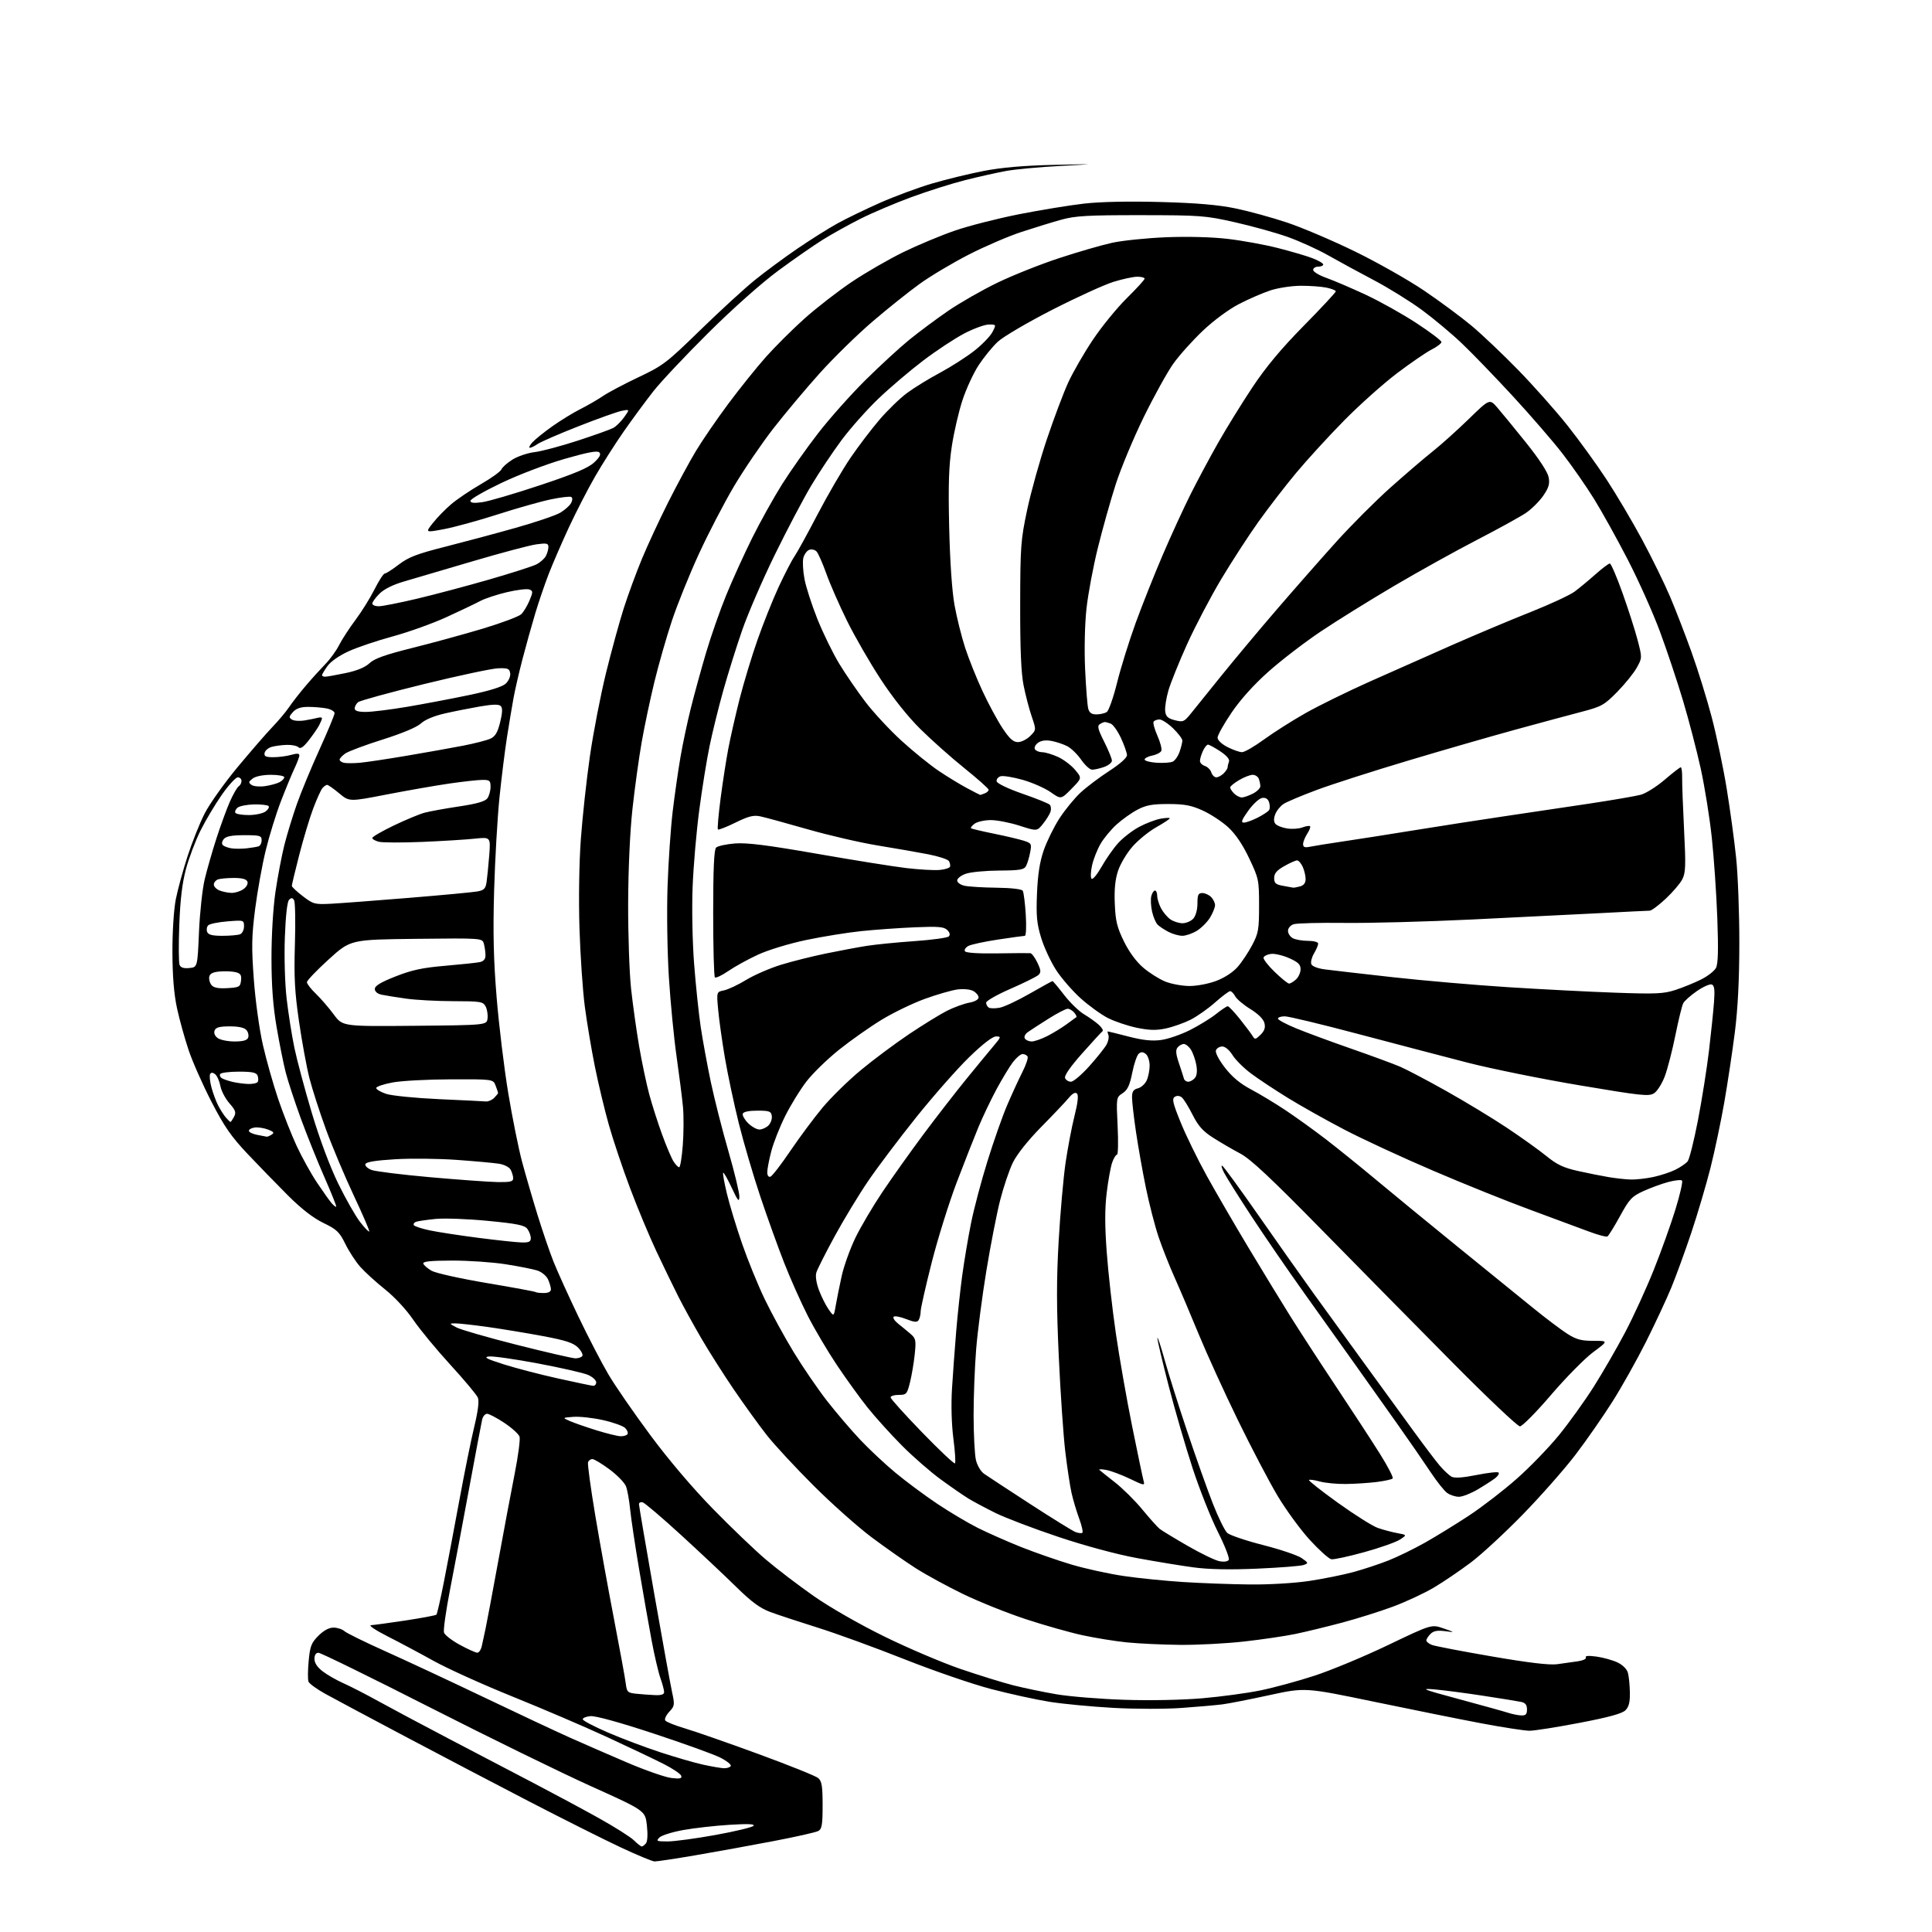 <?xml version="1.0" encoding="UTF-8" standalone="no"?>
<svg 
  version="1.1" 
  xmlns="http://www.w3.org/2000/svg" 
  xmlns:xlink="http://www.w3.org/1999/xlink" 
  xmlns:svg="http://www.w3.org/2000/svg"
  xmlns:rdf="http://www.w3.org/1999/02/22-rdf-syntax-ns#"
  xmlns:cc="http://creativecommons.org/ns#"
  xmlns:dc="http://purl.org/dc/elements/1.1/"
  viewBox="0 0 768 768"
  width="768"
  height="768"
>
<style>svg {background-color: white; }</style>"
<path stroke="none" fill="black" fill-rule="evenodd" d="M260.19,739.95C259.26,739.92 253.10,737.35 246.50,734.25C239.90,731.15 223.70,723.02 210.50,716.19C197.30,709.35 175.03,697.68 161.00,690.25C146.97,682.82 132.73,675.21 129.34,673.34C125.96,671.47 122.94,669.28 122.63,668.48C122.32,667.68 122.35,663.98 122.70,660.26C123.24,654.39 123.75,653.07 126.56,650.25C128.66,648.14 130.78,647.00 132.57,647.00C134.10,647.00 136.05,647.63 136.92,648.41C137.79,649.19 145.03,652.74 153.00,656.32C160.97,659.89 178.53,668.08 192.00,674.52C205.47,680.97 221.00,688.25 226.50,690.71C232.00,693.18 242.35,697.68 249.50,700.73C256.65,703.77 264.47,706.50 266.88,706.78C270.31,707.18 271.16,706.99 270.80,705.91C270.55,705.15 267.45,703.06 263.92,701.26C260.39,699.46 250.30,694.66 241.50,690.59C232.70,686.52 215.82,679.29 204.00,674.52C192.18,669.75 178.00,663.35 172.50,660.30C167.00,657.24 158.68,652.81 154.00,650.44C149.21,648.01 146.37,646.08 147.50,646.03C148.60,645.98 154.78,645.13 161.23,644.16C167.68,643.18 173.19,642.14 173.48,641.86C173.76,641.57 175.10,635.75 176.44,628.92C177.79,622.09 180.55,607.50 182.58,596.50C184.60,585.50 187.29,572.25 188.54,567.07C190.05,560.81 190.52,556.94 189.95,555.57C189.47,554.43 184.55,548.55 179.01,542.50C173.47,536.45 166.84,528.41 164.27,524.64C161.57,520.65 156.84,515.56 153.02,512.52C149.40,509.63 144.96,505.58 143.16,503.53C141.35,501.47 138.69,497.38 137.25,494.43C134.94,489.73 133.87,488.71 128.56,486.14C124.52,484.19 119.83,480.56 114.50,475.24C110.10,470.84 102.88,463.42 98.45,458.73C91.95,451.86 89.18,447.86 84.13,438.09C80.68,431.42 76.57,422.16 75.00,417.50C73.43,412.85 71.34,405.32 70.36,400.77C69.15,395.14 68.57,388.02 68.54,378.50C68.52,370.46 69.09,361.52 69.88,357.50C70.64,353.65 72.74,345.96 74.54,340.42C76.34,334.87 79.39,327.22 81.33,323.42C83.27,319.61 89.15,311.32 94.40,305.00C99.66,298.68 105.90,291.48 108.28,289.00C110.67,286.52 113.68,282.93 114.99,281.00C116.29,279.07 119.28,275.25 121.63,272.50C123.97,269.75 127.44,265.93 129.32,264.00C131.21,262.07 133.66,258.69 134.78,256.47C135.90,254.26 138.82,249.76 141.28,246.47C143.74,243.19 147.16,237.69 148.89,234.25C150.62,230.81 152.44,228.00 152.94,228.00C153.44,228.00 155.97,226.38 158.56,224.40C162.40,221.47 165.77,220.17 176.88,217.36C184.37,215.46 197.03,212.07 205.00,209.82C212.97,207.58 220.97,204.86 222.76,203.78C224.56,202.70 226.47,200.99 227.02,199.97C227.61,198.87 227.64,197.89 227.09,197.56C226.59,197.24 222.89,197.68 218.86,198.53C214.84,199.37 205.37,202.06 197.82,204.49C190.26,206.92 180.69,209.55 176.55,210.33C169.03,211.75 169.03,211.75 172.08,207.90C173.76,205.77 177.01,202.43 179.31,200.47C181.60,198.51 186.91,194.92 191.11,192.49C195.31,190.07 199.01,187.41 199.33,186.59C199.65,185.76 201.61,184.01 203.70,182.70C205.79,181.39 209.75,180.05 212.50,179.73C215.25,179.40 222.95,177.35 229.61,175.18C236.27,173.00 242.66,170.72 243.79,170.11C244.93,169.50 246.87,167.58 248.11,165.84C250.37,162.68 250.37,162.68 247.10,163.33C245.31,163.69 237.53,166.46 229.83,169.50C222.12,172.53 214.86,175.69 213.69,176.51C212.51,177.33 211.14,178.00 210.62,178.00C210.11,178.00 210.55,177.05 211.60,175.88C212.64,174.72 216.20,171.84 219.50,169.50C222.80,167.16 227.83,164.07 230.67,162.64C233.52,161.21 237.57,158.87 239.67,157.44C241.78,156.00 248.15,152.63 253.83,149.94C263.56,145.35 264.99,144.25 278.33,131.25C286.13,123.66 295.88,114.71 300.00,111.38C304.12,108.04 311.77,102.39 317.00,98.82C322.23,95.25 329.43,90.72 333.00,88.76C336.57,86.80 344.17,83.12 349.88,80.59C355.60,78.06 364.82,74.64 370.38,72.99C375.95,71.34 385.23,69.08 391.00,67.96C398.21,66.57 406.98,65.81 419.00,65.54C436.50,65.15 436.50,65.15 421.50,65.96C413.25,66.40 403.57,67.30 400.00,67.95C396.43,68.60 389.14,70.23 383.80,71.57C378.47,72.91 368.79,75.97 362.30,78.36C355.81,80.75 346.69,84.62 342.04,86.97C337.39,89.31 330.64,93.06 327.04,95.31C323.44,97.55 315.46,103.10 309.31,107.64C302.71,112.51 291.36,122.60 281.69,132.20C272.65,141.17 262.78,151.65 259.75,155.50C256.72,159.35 251.42,166.55 247.96,171.50C244.51,176.45 239.36,184.55 236.51,189.50C233.66,194.45 229.03,203.45 226.21,209.50C223.40,215.55 219.79,223.88 218.18,228.00C216.58,232.12 214.12,239.32 212.72,244.00C211.32,248.68 209.06,256.77 207.70,262.00C206.34,267.23 204.73,274.20 204.13,277.50C203.53,280.80 202.36,287.77 201.54,293.00C200.72,298.23 199.37,309.02 198.55,317.00C197.74,324.98 196.78,341.62 196.42,354.00C195.94,370.91 196.19,381.47 197.42,396.50C198.32,407.50 200.39,424.56 202.02,434.42C203.65,444.27 206.14,456.64 207.56,461.92C208.98,467.19 211.74,476.68 213.69,483.00C215.65,489.32 218.49,497.65 220.02,501.50C221.55,505.35 225.99,515.16 229.90,523.31C233.80,531.45 239.18,541.83 241.86,546.36C244.53,550.89 252.02,561.74 258.50,570.47C265.71,580.21 275.34,591.54 283.38,599.77C290.59,607.16 300.09,616.26 304.50,619.99C308.90,623.73 317.44,630.24 323.49,634.47C329.87,638.94 341.61,645.66 351.49,650.51C360.84,655.11 374.49,660.92 381.80,663.43C389.12,665.93 398.57,668.86 402.80,669.94C407.04,671.01 414.77,672.62 420.00,673.51C425.23,674.40 437.40,675.39 447.05,675.70C457.34,676.03 470.17,675.77 478.05,675.08C485.45,674.44 495.77,673.04 501.00,671.97C506.23,670.91 515.90,668.28 522.50,666.13C529.10,663.98 542.27,658.50 551.78,653.94C569.05,645.67 569.05,645.67 573.78,647.30C578.50,648.94 578.50,648.94 574.39,648.41C571.37,648.01 569.84,648.31 568.64,649.51C567.74,650.41 567.00,651.57 567.00,652.10C567.00,652.62 568.01,653.43 569.25,653.90C570.49,654.37 581.17,656.42 592.99,658.45C607.61,660.97 615.91,661.96 618.99,661.55C621.47,661.22 625.19,660.69 627.25,660.38C629.36,660.07 630.74,659.39 630.40,658.83C630.01,658.20 631.53,658.09 634.64,658.52C637.31,658.89 641.06,659.94 642.98,660.85C645.07,661.84 646.72,663.49 647.13,665.00C647.50,666.38 647.85,669.86 647.90,672.75C647.97,676.63 647.51,678.49 646.14,679.86C644.82,681.18 639.45,682.65 627.89,684.86C618.87,686.59 609.92,688.00 608.00,688.00C606.08,687.99 597.52,686.68 588.99,685.07C580.46,683.46 561.17,679.58 546.13,676.45C518.77,670.77 518.77,670.77 504.63,673.84C496.86,675.53 488.48,677.18 486.00,677.50C483.52,677.82 476.22,678.47 469.76,678.93C463.26,679.40 451.06,679.39 442.44,678.90C433.88,678.42 422.51,677.34 417.18,676.49C411.86,675.64 401.43,673.36 394.00,671.42C386.57,669.48 371.05,664.14 359.50,659.56C347.95,654.98 332.43,649.32 325.00,647.00C317.57,644.67 309.08,641.87 306.11,640.76C302.09,639.26 298.68,636.74 292.61,630.77C288.15,626.38 278.28,617.10 270.68,610.15C263.08,603.19 256.21,597.35 255.43,597.18C254.64,597.00 254.00,597.34 254.00,597.94C254.00,598.53 256.71,614.43 260.02,633.26C263.32,652.09 266.55,669.87 267.18,672.76C268.25,677.68 268.18,678.18 266.06,680.44C264.81,681.77 264.08,683.32 264.44,683.90C264.79,684.47 268.32,685.90 272.29,687.07C276.26,688.24 289.40,692.83 301.50,697.26C313.60,701.69 324.29,705.99 325.25,706.81C326.68,708.04 327.00,709.99 327.00,717.62C327.00,725.46 326.72,727.08 325.25,727.86C324.29,728.38 316.30,730.18 307.50,731.86C298.70,733.55 284.83,736.07 276.69,737.46C268.54,738.86 261.12,739.98 260.19,739.95zM255.10,734.00C255.46,734.00 256.22,733.44 256.78,732.75C257.40,732.00 257.54,729.16 257.15,725.64C256.50,719.77 256.50,719.77 235.00,710.08C223.18,704.75 194.31,690.62 170.85,678.69C147.39,666.76 127.48,657.00 126.60,657.00C125.57,657.00 125.00,657.87 125.00,659.45C125.00,661.05 126.15,662.78 128.31,664.42C130.12,665.81 133.81,667.91 136.49,669.10C139.17,670.28 145.45,673.51 150.43,676.26C155.42,679.02 168.05,685.75 178.50,691.22C188.95,696.70 204.03,704.58 212.00,708.74C219.97,712.90 231.68,719.19 238.00,722.71C244.32,726.23 250.61,730.21 251.98,731.55C253.34,732.90 254.75,734.00 255.10,734.00zM265.39,732.00C268.03,732.00 276.57,730.85 284.35,729.44C292.13,728.03 298.95,726.40 299.50,725.81C300.21,725.06 297.43,724.93 290.00,725.39C284.23,725.75 275.94,726.68 271.59,727.47C267.24,728.25 262.98,729.59 262.13,730.44C260.72,731.85 261.03,732.00 265.39,732.00zM287.69,702.90C288.90,702.95 290.15,702.57 290.48,702.04C290.81,701.51 288.92,699.99 286.29,698.66C283.65,697.34 271.69,693.02 259.69,689.07C246.22,684.63 236.67,682.00 234.69,682.19C232.94,682.36 231.57,682.94 231.66,683.47C231.74,684.00 236.24,686.36 241.66,688.70C247.07,691.04 256.43,694.57 262.45,696.55C268.47,698.52 276.12,700.74 279.45,701.47C282.78,702.20 286.49,702.84 287.69,702.90zM604.75,681.91C606.50,681.98 607.00,681.45 607.00,679.52C607.00,677.76 606.35,676.90 604.75,676.55C603.51,676.28 596.65,675.17 589.50,674.08C582.35,672.98 573.58,671.84 570.00,671.54C564.36,671.07 565.68,671.59 580.00,675.44C589.08,677.89 597.85,680.32 599.50,680.86C601.15,681.39 603.51,681.87 604.75,681.91zM260.25,673.83C262.85,673.95 264.00,673.58 264.00,672.63C264.00,671.87 263.34,669.38 262.53,667.09C261.72,664.80 260.15,658.10 259.05,652.21C257.94,646.32 255.71,633.62 254.09,624.00C252.46,614.38 250.85,603.58 250.49,600.00C250.14,596.42 249.40,592.31 248.85,590.86C248.30,589.41 245.35,586.37 242.30,584.11C239.25,581.85 236.18,580.00 235.48,580.00C234.78,580.00 234.01,580.56 233.75,581.25C233.50,581.94 234.80,591.50 236.64,602.50C238.49,613.50 241.87,632.17 244.15,644.00C246.43,655.83 248.50,667.16 248.75,669.20C249.17,672.61 249.48,672.92 252.85,673.28C254.86,673.49 258.19,673.74 260.25,673.83zM189.73,656.97C190.41,656.99 191.22,655.76 191.54,654.25C191.86,652.74 192.51,649.70 193.00,647.50C193.48,645.30 195.72,633.38 197.98,621.00C200.24,608.62 203.22,592.76 204.61,585.74C205.99,578.72 206.86,572.13 206.53,571.11C206.21,570.08 203.49,567.62 200.49,565.62C197.49,563.63 194.40,562.00 193.62,562.00C192.85,562.00 191.97,563.01 191.67,564.25C191.38,565.49 189.06,577.75 186.52,591.50C183.98,605.25 180.56,623.40 178.91,631.84C177.27,640.28 176.18,647.98 176.49,648.96C176.80,649.94 179.63,652.13 182.78,653.84C185.92,655.55 189.05,656.96 189.73,656.97zM469.00,653.86C462.12,653.79 452.68,653.35 448.00,652.88C443.32,652.41 435.37,651.13 430.32,650.03C425.28,648.94 415.13,646.07 407.78,643.65C400.43,641.23 389.25,636.75 382.95,633.71C376.65,630.66 368.12,626.01 364.00,623.38C359.88,620.75 352.00,615.22 346.50,611.11C341.00,606.99 330.61,597.75 323.41,590.56C316.21,583.38 307.83,574.34 304.80,570.48C301.76,566.61 295.91,558.51 291.79,552.48C287.68,546.44 281.82,537.23 278.78,532.00C275.73,526.77 271.65,519.35 269.70,515.50C267.75,511.65 263.82,503.55 260.97,497.50C258.12,491.45 253.38,480.08 250.43,472.22C247.48,464.37 243.71,453.12 242.04,447.22C240.37,441.33 237.87,430.90 236.49,424.06C235.11,417.22 233.30,406.44 232.47,400.11C231.64,393.78 230.69,379.80 230.35,369.05C229.99,357.46 230.21,342.98 230.90,333.50C231.54,324.70 233.16,309.85 234.51,300.50C235.86,291.15 238.74,276.29 240.91,267.48C243.08,258.67 246.26,247.08 247.97,241.74C249.68,236.40 252.90,227.64 255.13,222.27C257.35,216.89 262.05,206.76 265.58,199.74C269.11,192.72 274.09,183.50 276.66,179.24C279.23,174.98 285.01,166.55 289.52,160.50C294.03,154.45 300.71,146.12 304.37,142.00C308.03,137.88 314.96,130.98 319.76,126.67C324.57,122.37 333.01,115.82 338.52,112.11C344.03,108.41 353.26,103.08 359.02,100.26C364.78,97.45 374.00,93.60 379.50,91.70C385.00,89.80 396.48,86.87 405.00,85.18C413.52,83.50 425.18,81.59 430.90,80.94C437.46,80.19 448.72,79.96 461.40,80.30C475.80,80.70 484.24,81.42 491.15,82.85C496.46,83.95 505.68,86.48 511.65,88.48C517.62,90.47 529.75,95.64 538.60,99.96C547.46,104.28 559.81,111.27 566.05,115.49C572.29,119.71 580.79,126.00 584.95,129.47C589.10,132.94 597.48,140.90 603.56,147.14C609.64,153.39 618.38,163.22 622.98,169.00C627.58,174.78 634.59,184.45 638.56,190.50C642.53,196.55 648.95,207.41 652.84,214.64C656.72,221.87 661.68,231.99 663.86,237.14C666.05,242.29 669.89,252.22 672.40,259.20C674.92,266.19 678.55,277.89 680.46,285.20C682.38,292.52 685.05,305.25 686.39,313.50C687.74,321.75 689.43,334.12 690.14,341.00C690.86,347.88 691.43,363.18 691.41,375.00C691.40,389.55 690.81,401.02 689.61,410.50C688.63,418.20 686.73,430.75 685.40,438.38C684.06,446.01 681.59,457.71 679.91,464.38C678.22,471.05 674.81,482.57 672.33,490.00C669.84,497.43 666.27,507.22 664.40,511.78C662.52,516.33 658.01,526.00 654.37,533.28C650.72,540.55 644.66,551.35 640.90,557.29C637.14,563.22 630.56,572.67 626.28,578.28C622.00,583.90 612.65,594.51 605.50,601.86C598.35,609.21 589.01,617.85 584.74,621.07C580.47,624.29 573.85,628.78 570.04,631.05C566.22,633.32 558.91,636.73 553.80,638.63C548.68,640.54 539.55,643.41 533.50,645.02C527.45,646.63 519.13,648.65 515.01,649.51C510.89,650.37 501.67,651.73 494.51,652.53C487.35,653.33 475.88,653.93 469.00,653.86zM496.76,629.85C504.29,629.94 514.43,629.34 520.26,628.48C525.89,627.64 533.87,626.04 537.98,624.92C542.09,623.80 548.39,621.72 551.98,620.29C555.57,618.87 562.10,615.68 566.50,613.20C570.90,610.72 578.77,605.87 584.00,602.43C589.23,598.98 597.75,592.42 602.93,587.83C608.12,583.25 615.67,575.45 619.71,570.50C623.74,565.55 629.98,556.86 633.57,551.19C637.16,545.51 642.78,535.79 646.05,529.57C649.32,523.36 654.41,512.25 657.36,504.89C660.31,497.52 664.21,486.66 666.02,480.74C667.84,474.83 669.01,469.68 668.63,469.30C668.25,468.91 665.81,469.17 663.22,469.85C660.62,470.54 656.17,472.17 653.33,473.46C648.68,475.58 647.72,476.60 643.99,483.41C641.70,487.58 639.44,491.23 638.98,491.51C638.52,491.80 635.07,490.87 631.32,489.45C627.57,488.03 617.22,484.19 608.32,480.92C599.42,477.66 582.09,470.69 569.82,465.43C557.54,460.18 541.61,452.81 534.42,449.05C527.22,445.30 517.10,439.61 511.92,436.42C506.74,433.23 500.14,428.86 497.26,426.70C494.38,424.55 491.08,421.25 489.93,419.39C488.71,417.41 487.02,416.00 485.89,416.00C484.81,416.00 483.68,416.68 483.36,417.51C483.01,418.41 484.47,421.22 486.91,424.39C489.77,428.09 492.97,430.76 497.27,433.04C500.70,434.85 506.88,438.58 511.00,441.32C515.12,444.07 522.33,449.25 527.00,452.84C531.67,456.43 540.67,463.69 547.00,468.98C553.33,474.27 567.90,486.22 579.38,495.55C590.87,504.87 604.37,515.83 609.38,519.90C614.40,523.97 620.50,528.58 622.95,530.15C626.57,532.47 628.50,533.00 633.38,533.00C639.38,533.00 639.38,533.00 633.31,537.51C629.98,539.98 622.44,547.63 616.55,554.51C610.67,561.38 605.11,567.00 604.20,567.00C603.29,567.00 591.51,555.86 578.02,542.25C564.53,528.64 541.12,504.89 525.99,489.47C505.14,468.22 497.17,460.75 493.00,458.54C489.98,456.94 485.14,454.12 482.25,452.28C478.19,449.69 476.34,447.63 474.08,443.16C472.48,439.98 470.55,436.87 469.80,436.25C468.96,435.55 467.88,435.45 467.00,436.00C465.80,436.74 466.19,438.44 469.34,446.19C471.41,451.31 476.10,460.90 479.75,467.50C483.41,474.10 490.86,486.93 496.31,496.00C501.76,505.07 509.17,517.23 512.78,523.00C516.39,528.77 524.58,541.38 530.98,551.00C537.38,560.62 545.24,572.67 548.45,577.77C551.66,582.87 553.98,587.35 553.61,587.72C553.24,588.10 550.36,588.72 547.22,589.12C544.07,589.51 538.58,589.87 535.00,589.91C531.42,589.95 526.77,589.51 524.66,588.92C522.54,588.33 520.60,588.07 520.34,588.32C520.09,588.58 525.28,592.68 531.90,597.43C538.51,602.17 545.62,606.66 547.71,607.38C549.79,608.11 553.26,609.03 555.41,609.43C559.32,610.15 559.32,610.15 556.49,612.01C554.93,613.03 548.56,615.28 542.33,617.00C536.10,618.73 530.20,620.00 529.21,619.82C528.22,619.64 524.37,616.18 520.65,612.12C516.94,608.05 511.18,600.18 507.86,594.62C504.54,589.05 497.43,575.50 492.07,564.50C486.71,553.50 479.73,538.20 476.56,530.50C473.39,522.80 469.09,512.67 467.00,508.00C464.90,503.32 462.01,496.02 460.57,491.76C459.13,487.50 456.86,478.73 455.53,472.26C454.20,465.79 452.42,455.72 451.56,449.87C450.70,444.03 450.00,437.89 450.00,436.23C450.00,433.91 450.53,433.08 452.33,432.63C453.61,432.31 455.18,430.89 455.83,429.48C456.47,428.06 457.00,425.41 457.00,423.58C457.00,421.74 456.32,419.68 455.50,419.00C454.41,418.10 453.64,418.05 452.69,418.84C451.97,419.44 450.80,422.85 450.09,426.41C449.09,431.45 448.23,433.27 446.26,434.57C443.72,436.23 443.72,436.25 444.27,447.62C444.58,453.88 444.47,459.00 444.02,459.00C443.56,459.00 442.70,460.41 442.10,462.14C441.50,463.87 440.52,469.26 439.93,474.13C439.16,480.45 439.16,487.19 439.94,497.74C440.53,505.86 442.16,520.38 443.56,530.00C444.96,539.62 447.88,556.27 450.05,567.00C452.22,577.73 454.26,587.45 454.58,588.61C455.14,590.64 454.92,590.61 449.19,587.86C445.91,586.28 441.71,584.71 439.86,584.35C438.01,584.00 436.73,583.96 437.00,584.26C437.27,584.57 440.02,586.77 443.09,589.16C446.17,591.55 451.10,596.42 454.05,600.00C457.00,603.58 460.11,607.05 460.96,607.73C461.81,608.41 466.79,611.44 472.03,614.46C477.28,617.49 482.96,620.24 484.66,620.58C486.53,620.96 488.03,620.75 488.46,620.07C488.84,619.45 486.90,614.47 484.15,609.00C481.39,603.53 476.88,592.18 474.12,583.76C471.36,575.35 467.05,560.54 464.55,550.86C462.05,541.17 460.03,532.63 460.08,531.88C460.12,531.12 461.41,535.00 462.94,540.50C464.47,546.00 468.51,558.81 471.92,568.98C475.33,579.14 479.90,592.02 482.08,597.59C484.26,603.17 486.86,608.47 487.86,609.37C488.86,610.27 495.26,612.44 502.09,614.18C508.91,615.92 515.80,618.25 517.40,619.35C520.14,621.24 520.19,621.39 518.26,622.10C517.14,622.51 508.85,623.17 499.83,623.56C488.80,624.04 480.50,623.87 474.47,623.06C469.54,622.40 459.43,620.74 452.00,619.37C443.94,617.89 431.33,614.49 420.73,610.94C410.95,607.68 399.72,603.40 395.76,601.45C391.80,599.49 386.97,596.92 385.03,595.74C383.09,594.55 378.12,591.13 374.00,588.12C369.88,585.12 362.89,579.03 358.48,574.58C354.06,570.14 347.94,563.35 344.86,559.50C341.79,555.65 336.30,548.05 332.66,542.61C329.02,537.17 323.83,528.40 321.13,523.11C318.43,517.82 314.19,508.32 311.72,502.00C309.24,495.68 304.95,483.75 302.19,475.50C299.43,467.25 295.60,454.20 293.68,446.50C291.77,438.80 289.28,427.10 288.16,420.50C287.04,413.90 285.83,405.30 285.48,401.39C284.83,394.28 284.83,394.28 287.78,393.69C289.40,393.37 293.37,391.50 296.61,389.53C299.85,387.56 306.10,384.85 310.50,383.50C314.90,382.15 322.92,380.14 328.33,379.03C333.73,377.92 340.98,376.56 344.45,376.01C347.91,375.46 356.46,374.60 363.45,374.12C370.45,373.63 376.61,372.79 377.15,372.25C377.79,371.61 377.59,370.73 376.56,369.71C375.27,368.41 373.07,368.22 363.75,368.61C357.56,368.87 348.00,369.55 342.50,370.12C337.00,370.68 327.10,372.28 320.50,373.66C313.72,375.08 305.38,377.62 301.33,379.49C297.38,381.31 292.06,384.24 289.51,386.00C286.95,387.75 284.55,388.89 284.18,388.51C283.81,388.14 283.50,376.64 283.50,362.97C283.50,345.46 283.84,337.76 284.66,336.94C285.29,336.31 288.67,335.56 292.16,335.29C296.93,334.92 305.03,335.94 324.84,339.40C339.32,341.93 355.30,344.49 360.34,345.08C365.38,345.67 371.27,346.01 373.42,345.83C375.58,345.65 377.49,345.05 377.66,344.50C377.83,343.95 377.62,342.95 377.19,342.27C376.76,341.59 373.05,340.39 368.95,339.59C364.85,338.80 355.85,337.22 348.94,336.10C342.03,334.97 329.43,332.06 320.94,329.62C312.45,327.18 304.00,324.88 302.17,324.50C299.54,323.95 297.48,324.47 292.35,327.00C288.78,328.76 285.65,329.98 285.38,329.72C285.12,329.45 285.60,323.90 286.45,317.37C287.30,310.84 288.69,301.90 289.53,297.50C290.37,293.10 292.37,284.31 293.97,277.97C295.58,271.63 298.77,261.05 301.08,254.47C303.38,247.89 307.20,238.34 309.56,233.25C311.93,228.16 314.72,222.76 315.77,221.25C316.83,219.74 320.97,212.20 324.98,204.50C329.00,196.80 334.89,186.68 338.08,182.00C341.27,177.32 346.50,170.46 349.69,166.74C352.89,163.02 357.77,158.29 360.54,156.24C363.31,154.18 369.19,150.56 373.61,148.20C378.02,145.83 384.18,141.89 387.29,139.45C390.40,137.01 393.64,133.66 394.50,132.01C396.05,129.00 396.05,129.00 393.10,129.00C391.47,129.00 387.08,130.60 383.33,132.55C379.58,134.51 372.25,139.34 367.03,143.30C361.81,147.26 353.82,154.05 349.27,158.39C344.71,162.74 338.10,170.17 334.57,174.91C331.04,179.65 325.60,187.80 322.49,193.01C319.37,198.23 312.86,210.60 308.01,220.50C303.16,230.40 297.32,243.90 295.03,250.50C292.74,257.10 289.36,267.90 287.51,274.50C285.66,281.10 283.22,291.00 282.08,296.50C280.94,302.00 279.09,313.48 277.97,322.00C276.84,330.52 275.65,344.25 275.33,352.50C274.99,360.99 275.24,374.23 275.91,383.00C276.56,391.52 277.75,402.87 278.54,408.21C279.34,413.55 281.16,423.45 282.58,430.21C284.01,436.97 287.16,449.36 289.59,457.74C292.01,466.12 293.96,474.22 293.91,475.74C293.84,478.02 293.31,477.39 290.86,472.14C289.23,468.64 287.70,465.96 287.47,466.19C287.24,466.42 287.92,470.19 288.97,474.56C290.02,478.93 292.73,487.84 294.99,494.38C297.25,500.91 301.28,510.81 303.96,516.38C306.63,521.94 311.80,531.41 315.45,537.41C319.10,543.41 325.09,552.17 328.77,556.89C332.45,561.60 338.37,568.53 341.92,572.29C345.47,576.06 351.78,581.97 355.94,585.42C360.10,588.88 367.55,594.41 372.50,597.73C377.45,601.04 384.74,605.38 388.71,607.37C392.67,609.35 400.43,612.78 405.94,614.98C411.46,617.17 420.49,620.32 426.01,621.96C431.54,623.60 440.88,625.64 446.78,626.50C452.67,627.37 463.35,628.44 470.50,628.89C477.65,629.34 489.47,629.78 496.76,629.85zM430.22,609.34C430.62,609.11 430.07,606.57 429.01,603.71C427.95,600.84 426.58,596.25 425.96,593.50C425.34,590.75 424.22,583.33 423.46,577.00C422.71,570.67 421.55,553.77 420.89,539.43C419.96,519.46 419.95,508.65 420.84,493.22C421.48,482.15 422.71,468.23 423.57,462.29C424.44,456.36 426.04,447.95 427.13,443.61C428.46,438.33 428.78,435.38 428.11,434.71C427.44,434.04 426.35,434.63 424.80,436.48C423.54,438.01 418.62,443.19 413.88,448.00C408.65,453.32 404.24,458.86 402.64,462.13C401.19,465.08 398.91,471.86 397.55,477.18C396.20,482.51 393.74,495.11 392.09,505.18C390.43,515.26 388.61,529.26 388.04,536.30C387.47,543.35 387.01,555.27 387.02,562.80C387.04,570.34 387.45,578.23 387.94,580.35C388.44,582.50 389.86,584.92 391.17,585.84C392.45,586.74 400.70,592.15 409.50,597.86C418.30,603.57 426.40,608.58 427.50,609.00C428.60,609.42 429.82,609.57 430.22,609.34zM579.97,594.99C578.58,595.00 576.49,594.33 575.32,593.51C574.15,592.69 571.19,588.98 568.73,585.26C566.27,581.54 560.27,572.85 555.38,565.94C550.50,559.04 542.90,548.33 538.50,542.15C534.10,535.97 525.14,523.39 518.58,514.21C512.02,505.02 502.53,491.20 497.48,483.50C492.43,475.80 487.52,467.99 486.57,466.14C485.62,464.29 485.32,463.08 485.91,463.45C486.51,463.81 493.02,472.75 500.38,483.31C507.74,493.86 517.53,507.73 522.13,514.11C526.74,520.50 535.87,533.10 542.44,542.11C549.00,551.13 557.78,563.18 561.94,568.91C566.10,574.63 570.80,580.84 572.39,582.70C573.98,584.55 576.07,586.50 577.04,587.02C578.21,587.65 581.52,587.42 586.92,586.34C591.39,585.44 595.34,585.00 595.70,585.36C596.06,585.73 595.49,586.70 594.43,587.54C593.37,588.37 590.25,590.39 587.50,592.02C584.75,593.65 581.36,594.99 579.97,594.99zM379.62,581.71C379.93,581.40 379.65,576.98 378.99,571.90C378.26,566.28 378.04,558.50 378.43,552.08C378.79,546.26 379.53,536.10 380.08,529.50C380.62,522.90 381.71,512.77 382.50,507.00C383.29,501.23 384.86,491.88 386.00,486.23C387.13,480.58 390.07,469.49 392.53,461.58C394.98,453.67 398.50,443.67 400.35,439.35C402.20,435.03 404.92,429.12 406.39,426.21C407.87,423.30 408.80,420.49 408.48,419.96C408.15,419.43 407.26,419.00 406.49,419.00C405.73,419.00 403.99,420.46 402.63,422.25C401.28,424.04 398.35,428.88 396.12,433.01C393.90,437.14 390.68,443.89 388.96,448.01C387.25,452.13 383.36,462.02 380.32,470.00C377.28,477.98 372.81,492.27 370.39,501.77C367.98,511.26 365.99,520.04 365.98,521.27C365.98,522.50 365.61,524.06 365.18,524.75C364.56,525.72 363.48,525.63 360.18,524.34C357.87,523.43 355.65,523.02 355.24,523.43C354.83,523.84 355.62,525.07 357.00,526.16C358.38,527.26 360.57,529.06 361.88,530.18C364.06,532.04 364.20,532.71 363.62,538.35C363.27,541.73 362.42,546.75 361.74,549.50C360.56,554.22 360.31,554.50 357.24,554.49C355.46,554.49 354.01,554.94 354.03,555.49C354.04,556.05 359.68,562.30 366.55,569.39C373.43,576.48 379.31,582.03 379.62,581.71zM246.69,570.93C247.90,570.97 249.14,570.59 249.45,570.08C249.76,569.57 249.34,568.48 248.51,567.65C247.67,566.82 243.69,565.40 239.65,564.50C235.62,563.60 230.33,563.03 227.91,563.22C223.50,563.56 223.50,563.56 226.50,564.88C228.15,565.61 232.88,567.25 237.00,568.54C241.12,569.82 245.49,570.90 246.69,570.93zM235.75,550.88C236.44,550.95 237.00,550.32 237.00,549.48C237.00,548.65 235.54,547.33 233.75,546.54C231.96,545.76 222.99,543.71 213.82,541.99C204.65,540.26 195.87,539.02 194.32,539.22C192.11,539.50 193.40,540.18 200.29,542.36C205.12,543.89 214.79,546.41 221.79,547.95C228.78,549.50 235.06,550.82 235.75,550.88zM228.69,539.96C229.90,539.98 231.16,539.55 231.49,539.01C231.83,538.46 231.04,536.95 229.74,535.65C227.91,533.81 224.83,532.81 215.94,531.14C209.65,529.96 199.78,528.33 194.00,527.51C188.22,526.70 182.38,526.05 181.00,526.06C178.51,526.08 178.52,526.09 181.44,527.67C183.06,528.55 193.86,531.66 205.44,534.59C217.02,537.52 227.49,539.93 228.69,539.96zM332.22,518.97C332.64,516.51 333.70,511.26 334.57,507.29C335.44,503.33 337.89,496.50 340.00,492.11C342.12,487.73 346.98,479.50 350.79,473.82C354.60,468.15 361.90,457.88 367.02,451.00C372.15,444.12 379.82,434.23 384.08,429.00C388.34,423.77 393.25,417.81 394.99,415.75C397.99,412.18 398.04,412.00 395.95,412.00C394.56,412.00 390.66,415.00 385.25,420.25C380.58,424.79 371.16,435.48 364.32,444.00C357.49,452.52 348.83,464.00 345.09,469.50C341.35,475.00 335.35,484.90 331.76,491.50C328.16,498.10 324.90,504.56 324.51,505.85C324.08,507.28 324.49,510.01 325.55,512.85C326.51,515.41 328.23,518.84 329.37,520.47C331.45,523.44 331.45,523.44 332.22,518.97zM216.17,514.00C217.98,514.00 219.00,513.48 219.00,512.55C219.00,511.75 218.48,509.96 217.85,508.58C217.22,507.18 215.33,505.61 213.60,505.05C211.90,504.50 206.22,503.38 201.00,502.56C195.78,501.74 186.18,501.08 179.69,501.10C171.09,501.12 167.98,501.45 168.27,502.31C168.48,502.95 169.97,504.24 171.58,505.16C173.19,506.08 183.05,508.27 193.50,510.03C203.95,511.79 212.69,513.40 212.92,513.62C213.15,513.83 214.61,514.00 216.17,514.00zM207.25,493.89C210.24,493.98 211.00,493.63 211.00,492.19C211.00,491.20 210.40,489.56 209.66,488.54C208.56,487.04 205.70,486.45 193.91,485.31C185.98,484.54 176.61,484.20 173.08,484.55C169.54,484.91 166.06,485.42 165.33,485.70C164.61,485.98 164.24,486.58 164.52,487.04C164.80,487.49 167.61,488.41 170.77,489.08C173.92,489.75 182.57,491.08 190.00,492.04C197.43,493.00 205.19,493.83 207.25,493.89zM146.78,489.55C147.00,489.33 144.25,482.93 140.67,475.33C137.09,467.72 132.10,455.88 129.59,449.00C127.07,442.12 124.11,432.92 122.99,428.54C121.88,424.16 120.02,414.03 118.86,406.04C117.15,394.26 116.84,388.43 117.23,375.33C117.50,366.44 117.35,358.56 116.90,357.84C116.27,356.83 115.81,356.79 114.91,357.69C114.17,358.43 113.54,364.07 113.23,372.71C112.95,380.66 113.25,391.01 113.95,397.02C114.61,402.79 116.00,411.55 117.02,416.50C118.05,421.45 121.18,433.15 123.98,442.50C127.09,452.88 131.17,463.79 134.45,470.50C137.41,476.55 141.31,483.40 143.11,485.72C144.91,488.05 146.56,489.77 146.78,489.55zM133.65,479.68C133.83,479.50 131.71,474.21 128.95,467.93C126.18,461.64 121.95,451.10 119.54,444.50C117.14,437.90 114.46,429.74 113.59,426.37C112.72,423.00 111.09,414.90 109.97,408.37C108.53,399.97 107.93,391.95 107.92,380.97C107.91,371.78 108.56,360.95 109.51,354.47C110.40,348.43 112.00,340.04 113.06,335.82C114.13,331.60 116.37,324.27 118.04,319.55C119.71,314.83 123.75,305.06 127.04,297.84C130.32,290.62 133.00,284.16 133.00,283.49C133.00,282.81 131.59,281.97 129.88,281.62C128.16,281.28 124.85,281.00 122.53,281.00C119.54,281.00 117.77,281.60 116.44,283.06C114.85,284.82 114.79,285.26 116.04,286.04C116.84,286.55 119.08,286.71 121.00,286.40C122.92,286.08 125.29,285.61 126.25,285.35C127.21,285.08 128.00,285.15 128.00,285.50C128.00,285.85 127.48,287.11 126.86,288.32C126.23,289.52 124.36,292.22 122.72,294.31C120.61,297.01 119.42,297.82 118.66,297.06C118.08,296.48 116.00,296.04 114.05,296.10C112.10,296.15 109.38,296.51 108.01,296.89C106.63,297.28 105.36,298.36 105.18,299.29C104.92,300.66 105.61,301.00 108.68,301.00C110.79,301.00 113.97,300.58 115.76,300.07C118.03,299.42 119.00,299.47 119.00,300.25C119.00,300.87 118.13,303.20 117.07,305.43C116.01,307.67 113.58,313.55 111.67,318.50C109.76,323.45 107.05,332.23 105.64,338.00C104.22,343.77 102.33,354.28 101.42,361.34C100.03,372.24 99.95,376.45 100.90,389.34C101.53,397.92 103.10,409.26 104.53,415.48C105.91,421.51 108.65,431.19 110.62,436.98C112.58,442.76 115.89,451.15 117.97,455.62C120.05,460.08 123.67,466.61 126.02,470.12C128.37,473.63 130.97,477.29 131.81,478.26C132.64,479.22 133.47,479.86 133.65,479.68zM197.75,469.89C202.80,469.98 204.00,469.70 204.00,468.43C204.00,467.57 203.56,466.04 203.01,465.02C202.44,463.95 200.45,462.93 198.26,462.59C196.19,462.27 188.65,461.58 181.50,461.07C174.35,460.56 163.36,460.44 157.08,460.82C149.38,461.28 145.53,461.90 145.25,462.74C145.02,463.43 146.11,464.47 147.67,465.07C149.23,465.66 159.72,466.96 171.00,467.96C182.28,468.96 194.31,469.83 197.75,469.89zM648.20,468.88C650.24,468.95 654.29,468.49 657.20,467.88C660.12,467.26 664.11,465.94 666.07,464.95C668.03,463.96 670.19,462.48 670.86,461.66C671.54,460.85 673.38,453.50 674.96,445.34C676.54,437.18 678.52,424.65 679.37,417.50C680.21,410.35 681.11,401.66 681.36,398.18C681.71,393.46 681.48,391.74 680.47,391.35C679.72,391.06 677.07,392.23 674.57,393.95C672.07,395.67 669.62,397.85 669.12,398.79C668.62,399.73 667.22,405.45 666.00,411.50C664.78,417.55 662.89,424.88 661.81,427.78C660.72,430.69 658.81,433.73 657.56,434.56C655.49,435.91 652.75,435.62 627.89,431.43C612.83,428.90 592.85,424.85 583.50,422.45C574.15,420.04 554.58,414.91 540.00,411.05C525.42,407.18 512.26,404.02 510.75,404.01C509.24,404.00 508.00,404.41 508.00,404.91C508.00,405.41 511.26,407.15 515.25,408.79C519.24,410.43 529.11,414.08 537.19,416.89C545.27,419.71 553.98,422.92 556.55,424.02C559.12,425.12 567.36,429.46 574.86,433.67C582.36,437.87 593.23,444.46 599.00,448.30C604.77,452.15 611.87,457.23 614.76,459.58C618.92,462.97 621.55,464.21 627.29,465.49C631.29,466.38 636.80,467.48 639.53,467.93C642.26,468.39 646.17,468.82 648.20,468.88zM306.25,467.76C306.94,467.54 310.51,462.91 314.19,457.47C317.88,452.04 323.63,444.30 326.99,440.28C330.34,436.26 337.14,429.60 342.10,425.47C347.06,421.34 355.71,414.89 361.32,411.12C366.93,407.36 373.77,403.15 376.51,401.77C379.26,400.40 383.19,398.97 385.25,398.59C387.50,398.18 389.00,397.34 389.00,396.49C389.00,395.71 388.03,394.55 386.85,393.92C385.62,393.26 382.91,393.01 380.52,393.34C378.22,393.66 372.43,395.33 367.65,397.06C362.87,398.79 355.15,402.52 350.49,405.35C345.84,408.18 338.21,413.55 333.55,417.28C328.89,421.00 323.04,426.70 320.55,429.94C318.06,433.17 314.26,439.36 312.10,443.69C309.94,448.01 307.46,454.31 306.59,457.67C305.71,461.04 305.00,464.77 305.00,465.98C305.00,467.28 305.51,468.00 306.25,467.76zM269.99,464.00C270.40,464.00 271.05,460.06 271.42,455.25C271.79,450.44 271.82,443.57 271.49,440.00C271.15,436.43 270.01,427.42 268.95,419.99C267.89,412.57 266.51,398.39 265.89,388.49C265.26,378.47 265.02,362.52 265.36,352.50C265.69,342.60 266.62,329.10 267.41,322.50C268.20,315.90 269.59,306.23 270.49,301.00C271.38,295.77 273.24,287.00 274.62,281.50C275.99,276.00 278.71,266.10 280.66,259.50C282.61,252.90 286.23,242.55 288.71,236.50C291.19,230.45 295.81,220.28 298.98,213.90C302.15,207.52 307.47,197.96 310.80,192.65C314.14,187.34 320.61,178.17 325.17,172.28C329.74,166.38 338.19,156.88 343.96,151.16C349.72,145.45 357.60,138.20 361.47,135.05C365.34,131.91 372.32,126.71 377.00,123.51C381.68,120.31 390.46,115.29 396.53,112.36C402.60,109.43 413.62,105.04 421.03,102.61C428.44,100.17 437.88,97.44 442.00,96.53C446.12,95.62 455.82,94.63 463.53,94.31C472.01,93.97 481.69,94.22 487.96,94.95C493.68,95.61 502.64,97.24 507.87,98.57C513.11,99.90 519.33,101.72 521.70,102.63C524.06,103.53 526.00,104.66 526.00,105.14C526.00,105.61 525.10,106.00 524.00,106.00C522.90,106.00 522.00,106.59 522.00,107.30C522.00,108.02 524.36,109.44 527.25,110.47C530.14,111.49 537.14,114.49 542.80,117.12C548.47,119.76 557.58,124.85 563.05,128.44C568.52,132.02 573.00,135.41 573.00,135.96C573.00,136.51 571.22,137.87 569.05,138.97C566.88,140.08 560.69,144.32 555.30,148.40C549.91,152.48 540.47,160.91 534.32,167.15C528.17,173.39 519.58,182.78 515.23,188.00C510.88,193.22 504.11,202.00 500.19,207.50C496.27,213.00 489.62,223.26 485.41,230.29C481.21,237.33 475.14,248.90 471.92,256.00C468.71,263.11 465.36,271.41 464.47,274.45C463.59,277.49 463.01,281.19 463.18,282.68C463.43,284.83 464.22,285.57 467.00,286.29C470.24,287.13 470.70,286.95 473.22,283.85C474.72,282.01 480.11,275.32 485.19,269.00C490.28,262.68 500.25,250.75 507.35,242.50C514.45,234.25 525.16,222.07 531.14,215.43C537.13,208.79 546.86,199.05 552.77,193.78C558.67,188.52 566.20,182.07 569.50,179.45C572.80,176.84 579.24,171.05 583.82,166.60C592.14,158.50 592.14,158.50 595.19,162.00C596.86,163.93 602.00,170.20 606.61,175.94C611.83,182.45 615.22,187.64 615.61,189.72C616.11,192.38 615.66,193.88 613.42,197.12C611.87,199.35 608.78,202.41 606.55,203.92C604.32,205.42 595.52,210.27 587.00,214.68C578.48,219.09 563.62,227.34 554.00,233.02C544.38,238.69 531.33,246.80 525.00,251.04C518.67,255.28 509.37,262.42 504.32,266.91C498.45,272.13 493.13,278.03 489.56,283.29C486.50,287.80 483.99,292.28 484.00,293.23C484.00,294.24 485.66,295.80 487.96,296.98C490.14,298.09 492.74,299.00 493.73,299.00C494.73,299.00 498.68,296.72 502.51,293.92C506.33,291.13 513.75,286.43 518.98,283.47C524.22,280.51 535.70,274.87 544.50,270.94C553.30,267.01 568.15,260.42 577.50,256.30C586.85,252.19 600.80,246.32 608.50,243.27C616.20,240.21 624.04,236.57 625.92,235.18C627.80,233.78 631.53,230.70 634.20,228.32C636.88,225.94 639.45,224.00 639.93,224.00C640.40,224.00 642.68,229.29 644.98,235.75C647.29,242.21 649.99,250.65 650.99,254.50C652.80,261.47 652.80,261.52 650.65,265.40C649.47,267.55 645.98,271.86 642.91,275.00C637.74,280.26 636.67,280.87 628.91,282.90C624.28,284.11 612.40,287.31 602.50,290.02C592.60,292.73 573.25,298.31 559.50,302.43C545.75,306.54 529.56,311.74 523.53,313.98C517.50,316.22 511.51,318.74 510.24,319.58C508.96,320.42 507.47,322.26 506.93,323.67C506.28,325.39 506.30,326.66 506.99,327.49C507.57,328.18 509.63,329.00 511.59,329.32C513.54,329.64 516.30,329.46 517.71,328.92C519.12,328.38 520.50,328.17 520.77,328.44C521.05,328.71 520.53,330.06 519.64,331.43C518.74,332.81 518.00,334.66 518.00,335.54C518.00,336.78 518.65,337.02 520.75,336.59C522.26,336.27 528.00,335.35 533.50,334.54C539.00,333.73 552.05,331.69 562.50,329.99C572.95,328.30 588.92,325.82 598.00,324.48C607.08,323.14 622.15,320.90 631.50,319.49C640.85,318.08 650.16,316.48 652.20,315.94C654.23,315.40 658.51,312.72 661.70,309.98C664.89,307.25 667.78,305.01 668.12,305.01C668.47,305.00 668.72,306.91 668.68,309.25C668.65,311.59 668.99,320.93 669.45,330.02C670.17,344.15 670.07,346.97 668.73,349.55C667.88,351.21 664.90,354.69 662.13,357.28C659.36,359.88 656.50,362.00 655.79,362.01C655.08,362.01 646.17,362.45 636.00,362.99C625.83,363.52 602.88,364.66 585.00,365.52C567.12,366.38 544.40,366.99 534.50,366.87C524.60,366.75 515.49,366.99 514.25,367.39C512.97,367.82 512.00,368.95 512.00,370.03C512.00,371.08 512.87,372.40 513.93,372.96C515.00,373.53 517.70,374.00 519.93,374.00C522.21,374.00 524.00,374.48 524.00,375.10C524.00,375.70 523.26,377.45 522.35,378.98C521.44,380.52 520.95,382.44 521.27,383.25C521.60,384.12 523.80,384.98 526.66,385.35C529.32,385.70 541.40,387.09 553.50,388.44C565.60,389.79 586.30,391.58 599.50,392.42C612.70,393.26 631.86,394.25 642.08,394.61C658.35,395.19 661.34,395.05 666.08,393.50C669.06,392.52 673.62,390.66 676.21,389.36C678.81,388.06 681.46,386.01 682.11,384.79C682.97,383.18 683.12,377.73 682.66,365.04C682.31,355.39 681.32,340.98 680.47,333.00C679.62,325.02 677.63,312.65 676.06,305.50C674.49,298.35 671.32,286.20 669.02,278.50C666.72,270.80 662.59,258.43 659.83,251.00C657.08,243.57 651.34,230.75 647.08,222.50C642.82,214.25 636.79,203.38 633.67,198.35C630.55,193.32 624.92,185.22 621.15,180.35C617.39,175.48 608.50,165.22 601.42,157.53C594.33,149.85 585.22,140.41 581.17,136.56C577.13,132.70 569.98,126.72 565.30,123.27C560.62,119.82 552.00,114.47 546.14,111.38C540.29,108.30 532.09,103.84 527.93,101.48C523.77,99.12 516.49,95.82 511.75,94.14C507.00,92.47 497.58,89.85 490.81,88.33C479.16,85.70 477.15,85.55 453.50,85.53C432.50,85.51 427.46,85.80 422.00,87.30C418.43,88.29 411.28,90.48 406.11,92.18C400.95,93.87 391.52,97.92 385.17,101.17C378.81,104.42 370.03,109.65 365.66,112.79C361.29,115.93 352.78,122.73 346.76,127.89C340.74,133.06 331.34,142.26 325.87,148.34C320.40,154.42 312.08,164.34 307.38,170.38C302.69,176.42 295.65,186.77 291.73,193.39C287.82,200.00 281.56,212.05 277.83,220.17C274.09,228.28 269.27,240.23 267.11,246.71C264.95,253.20 261.82,264.12 260.15,271.00C258.47,277.88 256.19,288.68 255.08,295.00C253.97,301.32 252.32,313.25 251.42,321.50C250.43,330.54 249.75,345.43 249.70,359.00C249.66,371.38 250.18,386.68 250.86,393.00C251.55,399.32 252.99,409.68 254.08,416.00C255.17,422.32 256.97,430.88 258.08,435.00C259.19,439.12 261.49,446.32 263.20,451.00C264.90,455.68 266.96,460.51 267.77,461.75C268.57,462.99 269.57,464.00 269.99,464.00zM106.00,451.85C106.28,451.92 107.16,451.55 107.97,451.04C109.13,450.30 108.84,449.89 106.52,449.01C104.93,448.40 102.56,448.04 101.28,448.20C99.99,448.37 98.93,448.95 98.93,449.50C98.93,450.05 100.40,450.78 102.21,451.12C104.02,451.46 105.72,451.79 106.00,451.85zM301.88,449.00C302.97,449.00 304.59,448.27 305.48,447.38C306.38,446.48 306.97,444.79 306.80,443.63C306.54,441.76 305.84,441.50 301.08,441.50C297.71,441.50 295.51,441.96 295.26,442.72C295.04,443.39 295.99,445.08 297.38,446.47C298.77,447.86 300.80,449.00 301.88,449.00zM91.62,446.00C91.79,446.00 92.42,445.08 93.03,443.95C93.94,442.24 93.64,441.35 91.19,438.57C89.58,436.73 87.97,433.65 87.61,431.72C87.24,429.78 86.32,427.68 85.56,427.05C84.63,426.28 83.97,426.24 83.54,426.93C83.19,427.50 83.42,429.88 84.05,432.23C84.68,434.58 85.89,437.85 86.75,439.50C87.60,441.15 88.97,443.29 89.80,444.25C90.63,445.21 91.45,446.00 91.62,446.00zM193.18,437.85C194.10,437.93 195.56,437.29 196.43,436.43C197.29,435.56 198.00,434.69 198.00,434.49C198.00,434.29 197.56,432.98 197.02,431.57C196.05,429.00 196.05,429.00 179.27,429.05C170.05,429.07 159.59,429.63 156.04,430.30C152.49,430.96 149.57,431.95 149.56,432.50C149.54,433.05 151.32,434.10 153.51,434.83C155.71,435.56 165.15,436.51 174.50,436.93C183.85,437.35 192.26,437.76 193.18,437.85zM98.69,430.90C100.45,430.95 102.13,430.59 102.44,430.09C102.75,429.59 102.73,428.46 102.40,427.59C101.92,426.35 100.28,426.00 94.95,426.00C91.19,426.00 87.86,426.42 87.54,426.93C87.23,427.44 87.50,428.19 88.15,428.59C88.79,428.99 90.71,429.65 92.41,430.06C94.11,430.46 96.94,430.84 98.69,430.90zM425.72,430.00C426.70,430.00 430.01,427.19 433.08,423.75C436.16,420.31 439.23,416.45 439.91,415.17C440.59,413.89 440.91,412.20 440.61,411.42C440.31,410.64 440.20,410.00 440.37,410.00C440.54,410.00 444.24,410.92 448.59,412.04C454.26,413.51 457.92,413.90 461.50,413.42C464.25,413.06 469.43,411.28 473.00,409.48C476.57,407.68 481.25,404.81 483.39,403.10C485.53,401.40 487.62,400.00 488.05,400.00C488.48,400.00 490.70,402.35 492.99,405.23C495.28,408.11 497.55,411.14 498.03,411.98C498.77,413.29 499.20,413.20 501.08,411.34C502.66,409.77 503.09,408.50 502.63,406.68C502.24,405.11 500.15,403.03 497.06,401.13C494.34,399.46 491.63,397.17 491.02,396.05C490.42,394.92 489.51,394.00 489.00,394.00C488.49,394.00 485.79,396.03 483.00,398.50C480.21,400.98 475.81,404.07 473.22,405.38C470.62,406.68 466.22,408.23 463.43,408.83C459.55,409.65 456.83,409.58 451.80,408.53C448.19,407.77 443.05,406.03 440.37,404.66C437.69,403.29 432.83,399.77 429.58,396.85C426.32,393.92 421.92,388.84 419.79,385.56C417.67,382.27 415.00,376.51 413.86,372.75C412.14,367.11 411.86,364.06 412.22,355.21C412.53,347.62 413.31,342.60 414.90,338.00C416.14,334.43 418.95,328.71 421.16,325.30C423.37,321.89 427.16,317.27 429.58,315.03C432.01,312.79 437.15,308.92 441.00,306.43C445.17,303.73 448.00,301.22 447.99,300.20C447.98,299.27 446.91,296.21 445.61,293.40C444.30,290.60 442.47,288.01 441.53,287.65C440.60,287.29 439.54,287.01 439.17,287.02C438.80,287.02 437.90,287.41 437.17,287.88C436.11,288.55 436.47,289.98 438.92,294.83C440.61,298.19 442.00,301.59 442.00,302.37C442.00,303.16 440.58,304.30 438.85,304.90C437.12,305.51 434.98,305.98 434.10,305.96C433.22,305.94 431.28,304.16 429.79,302.01C428.31,299.86 425.82,297.44 424.26,296.63C422.70,295.83 419.87,294.88 417.97,294.53C415.67,294.11 413.86,294.36 412.60,295.29C411.55,296.07 411.01,297.21 411.41,297.85C411.80,298.48 413.10,299.01 414.31,299.02C415.51,299.03 418.32,299.87 420.54,300.88C422.76,301.89 425.83,304.20 427.35,306.01C430.12,309.30 430.12,309.30 425.95,313.55C421.78,317.80 421.78,317.80 417.64,314.89C415.36,313.30 410.36,311.09 406.52,310.00C402.68,308.91 398.72,308.27 397.71,308.59C396.71,308.91 396.02,309.82 396.19,310.61C396.37,311.44 400.74,313.53 406.43,315.51C411.89,317.40 416.77,319.37 417.28,319.88C417.78,320.38 417.93,321.63 417.60,322.65C417.27,323.67 415.93,325.84 414.61,327.48C412.22,330.46 412.22,330.46 405.29,328.23C401.48,327.00 396.34,326.00 393.87,326.00C391.40,326.00 388.51,326.64 387.44,327.42C386.38,328.20 385.73,329.02 386.00,329.24C386.28,329.47 390.32,330.43 395.00,331.38C399.68,332.33 405.00,333.58 406.84,334.16C410.02,335.16 410.15,335.39 409.50,338.84C409.13,340.83 408.40,343.26 407.88,344.23C407.07,345.73 405.45,346.01 397.21,346.06C391.87,346.09 385.93,346.65 384.00,347.31C382.07,347.96 380.50,349.17 380.50,349.99C380.50,350.84 381.80,351.76 383.50,352.12C385.15,352.47 390.86,352.82 396.19,352.88C402.00,352.95 406.15,353.44 406.56,354.09C406.93,354.69 407.47,358.97 407.76,363.59C408.05,368.24 407.88,372.00 407.39,372.01C406.90,372.01 402.10,372.68 396.72,373.49C391.34,374.30 386.04,375.44 384.94,376.03C383.84,376.62 383.23,377.57 383.58,378.14C383.98,378.78 388.86,379.10 396.36,378.98C403.04,378.88 408.98,378.84 409.56,378.90C410.15,378.95 411.41,380.65 412.37,382.66C413.81,385.66 413.88,386.53 412.81,387.55C412.09,388.23 407.11,390.70 401.75,393.04C396.39,395.37 392.00,397.87 392.00,398.58C392.00,399.30 392.48,400.18 393.06,400.54C393.65,400.90 395.59,400.92 397.37,400.59C399.16,400.26 404.53,397.74 409.32,394.99C414.11,392.25 418.19,390.00 418.39,390.00C418.59,390.00 420.66,392.47 422.99,395.49C425.32,398.51 428.86,401.95 430.86,403.15C432.86,404.35 435.52,406.23 436.76,407.35C438.00,408.46 438.68,409.62 438.26,409.93C437.84,410.25 434.19,414.22 430.15,418.77C425.55,423.94 423.01,427.59 423.37,428.52C423.68,429.33 424.74,430.00 425.72,430.00zM472.35,430.00C473.12,430.00 474.31,429.33 474.99,428.51C475.80,427.54 475.99,425.71 475.54,423.26C475.16,421.19 474.20,418.49 473.40,417.25C472.61,416.01 471.34,415.00 470.60,415.00C469.85,415.00 468.74,415.61 468.12,416.36C467.27,417.38 467.40,418.93 468.64,422.61C469.55,425.30 470.44,428.06 470.62,428.75C470.79,429.44 471.57,430.00 472.35,430.00zM93.22,414.00C96.62,414.00 98.24,413.55 98.64,412.49C98.96,411.66 98.67,410.31 97.99,409.49C97.18,408.51 94.91,408.00 91.35,408.00C87.25,408.00 85.78,408.40 85.31,409.64C84.92,410.65 85.39,411.81 86.53,412.64C87.55,413.39 90.56,414.00 93.22,414.00zM410.10,414.00C411.19,414.00 413.97,413.04 416.29,411.86C418.61,410.68 422.07,408.56 424.00,407.15C425.93,405.74 427.68,404.46 427.89,404.31C428.11,404.17 427.72,403.36 427.02,402.52C426.32,401.69 425.15,401.00 424.41,401.00C423.67,401.00 420.24,402.78 416.78,404.96C413.33,407.13 409.64,409.53 408.58,410.28C407.49,411.05 406.98,412.15 407.39,412.82C407.79,413.47 409.01,414.00 410.10,414.00zM164.85,407.77C193.50,407.50 193.50,407.50 193.81,404.80C193.98,403.31 193.63,401.18 193.03,400.05C192.02,398.16 190.99,398.00 180.21,397.98C173.77,397.97 165.35,397.52 161.50,396.98C157.65,396.44 153.26,395.73 151.75,395.42C150.03,395.06 149.00,394.19 149.00,393.11C149.00,391.88 151.36,390.46 157.25,388.14C163.75,385.58 167.94,384.68 177.00,383.91C183.32,383.37 189.51,382.71 190.75,382.45C192.27,382.12 193.00,381.24 192.99,379.73C192.98,378.50 192.70,376.47 192.36,375.20C191.74,372.91 191.74,372.91 165.54,373.20C139.34,373.50 139.34,373.50 130.67,381.37C125.90,385.70 122.00,389.78 122.00,390.43C122.00,391.08 123.61,393.16 125.58,395.05C127.55,396.95 130.74,400.64 132.68,403.27C136.19,408.03 136.19,408.03 164.85,407.77zM90.41,392.80C95.12,392.52 95.52,392.30 95.81,389.78C96.06,387.62 95.64,386.95 93.72,386.47C92.39,386.13 89.56,386.00 87.41,386.18C84.61,386.41 83.42,387.01 83.18,388.30C82.99,389.29 83.39,390.77 84.08,391.59C84.96,392.65 86.82,393.01 90.41,392.80zM472.71,391.95C475.65,391.98 480.32,391.10 483.40,389.95C486.70,388.72 490.10,386.51 491.94,384.41C493.63,382.50 496.24,378.58 497.75,375.71C500.24,370.99 500.50,369.52 500.50,360.00C500.50,349.86 500.37,349.22 496.58,341.22C493.98,335.73 491.17,331.57 488.26,328.88C485.84,326.65 481.30,323.66 478.18,322.23C473.60,320.14 470.95,319.63 464.50,319.61C458.11,319.60 455.63,320.04 452.20,321.84C449.84,323.07 446.11,325.72 443.90,327.71C441.69,329.70 438.81,333.17 437.50,335.42C436.19,337.66 434.66,341.52 434.11,344.00C433.55,346.48 433.47,348.87 433.92,349.32C434.37,349.77 436.15,347.62 437.89,344.55C439.62,341.48 442.58,337.26 444.46,335.17C446.35,333.08 450.05,330.20 452.70,328.77C455.34,327.34 459.19,325.86 461.25,325.47C463.31,325.09 465.00,325.01 465.00,325.29C465.00,325.58 462.59,327.17 459.65,328.83C456.71,330.49 452.46,333.94 450.21,336.50C447.95,339.06 445.36,343.40 444.45,346.14C443.29,349.64 442.90,353.56 443.15,359.33C443.44,366.19 444.05,368.66 446.81,374.28C448.92,378.56 451.74,382.37 454.56,384.75C457.00,386.81 460.91,389.26 463.25,390.20C465.59,391.13 469.85,391.92 472.71,391.95zM512.42,390.99C512.93,390.99 514.17,390.26 515.17,389.35C516.18,388.43 517.00,386.61 517.00,385.29C517.00,383.40 516.03,382.46 512.46,380.88C509.97,379.78 506.74,379.01 505.29,379.19C503.84,379.36 502.49,380.01 502.29,380.62C502.08,381.24 504.07,383.82 506.71,386.36C509.34,388.90 511.91,390.98 512.42,390.99zM75.24,384.81C78.50,384.50 78.50,384.50 79.10,370.50C79.43,362.80 80.45,353.35 81.38,349.50C82.30,345.65 84.41,338.31 86.06,333.20C87.72,328.08 90.13,321.50 91.42,318.58C92.72,315.65 94.28,312.95 94.89,312.57C95.50,312.19 96.00,311.23 96.00,310.44C96.00,309.65 95.34,309.00 94.53,309.00C93.72,309.00 90.88,312.09 88.23,315.86C85.58,319.64 81.76,326.05 79.73,330.11C77.70,334.18 75.09,341.10 73.91,345.50C72.42,351.10 71.63,357.76 71.27,367.70C70.98,375.52 71.03,382.63 71.37,383.52C71.80,384.64 72.97,385.03 75.24,384.81zM88.39,372.00C91.38,372.00 94.55,371.73 95.42,371.39C96.29,371.06 97.00,369.65 97.00,368.26C97.00,365.75 96.93,365.73 90.41,366.26C86.78,366.55 83.35,367.25 82.77,367.83C82.20,368.40 82.01,369.57 82.34,370.43C82.78,371.59 84.36,372.00 88.39,372.00zM470.00,371.99C468.62,371.99 466.15,371.29 464.50,370.44C462.85,369.58 460.90,368.30 460.18,367.58C459.45,366.87 458.46,364.53 457.97,362.39C457.49,360.25 457.35,357.49 457.65,356.25C457.96,355.01 458.62,354.00 459.11,354.00C459.60,354.00 460.00,354.92 460.00,356.05C460.00,357.18 460.67,359.40 461.49,360.99C462.32,362.58 463.99,364.58 465.22,365.44C466.44,366.30 468.63,367.00 470.07,367.00C471.51,367.00 473.43,366.18 474.35,365.17C475.33,364.08 476.00,361.65 476.00,359.17C476.00,355.72 476.33,355.00 477.93,355.00C478.99,355.00 480.56,355.71 481.43,356.57C482.29,357.44 483.00,358.90 483.00,359.82C482.99,360.74 482.10,362.97 481.01,364.76C479.91,366.55 477.55,368.91 475.76,370.01C473.97,371.10 471.38,371.99 470.00,371.99zM131.64,359.25C135.41,359.05 149.30,358.00 162.50,356.92C175.70,355.84 187.95,354.69 189.72,354.37C192.41,353.89 193.03,353.26 193.42,350.64C193.68,348.91 194.15,344.17 194.47,340.11C195.04,332.72 195.04,332.72 188.77,333.38C185.32,333.75 175.92,334.33 167.88,334.67C159.84,335.00 152.07,334.98 150.63,334.62C149.18,334.26 148.00,333.58 148.00,333.11C148.00,332.63 151.84,330.41 156.54,328.15C161.23,325.90 166.74,323.61 168.79,323.06C170.83,322.52 176.99,321.39 182.49,320.57C189.53,319.52 192.84,318.57 193.74,317.35C194.43,316.40 195.00,314.35 195.00,312.81C195.00,310.30 194.65,310.00 191.75,310.02C189.96,310.03 184.00,310.69 178.50,311.49C173.00,312.29 161.83,314.25 153.67,315.83C138.85,318.71 138.85,318.71 134.83,315.36C132.62,313.51 130.46,312.00 130.03,312.00C129.60,312.00 128.75,312.60 128.14,313.33C127.54,314.06 125.89,317.72 124.48,321.46C123.07,325.19 120.59,333.46 118.96,339.82C117.33,346.18 116.00,351.72 116.00,352.14C116.00,352.56 117.97,354.42 120.39,356.26C124.54,359.43 125.14,359.59 131.64,359.25zM92.03,354.94C93.42,354.97 95.54,354.31 96.74,353.47C98.00,352.59 98.68,351.32 98.35,350.47C97.96,349.46 96.29,349.00 92.97,349.00C90.33,349.00 87.45,349.27 86.58,349.61C85.71,349.94 85.00,350.86 85.00,351.64C85.00,352.42 86.01,353.47 87.25,353.97C88.49,354.47 90.64,354.90 92.03,354.94zM514.00,352.85C514.27,352.92 515.51,352.70 516.75,352.37C518.27,351.96 519.00,351.01 519.00,349.43C519.00,348.15 518.48,345.95 517.84,344.55C517.20,343.15 516.19,342.01 515.59,342.02C514.99,342.03 512.70,343.05 510.50,344.30C507.53,345.98 506.50,347.20 506.50,349.03C506.50,351.07 507.11,351.61 510.00,352.12C511.93,352.46 513.73,352.79 514.00,352.85zM98.00,337.23C99.92,337.01 102.06,336.66 102.75,336.45C103.44,336.24 104.00,335.15 104.00,334.03C104.00,332.19 103.37,332.00 97.12,332.00C92.15,332.00 89.89,332.43 88.96,333.54C88.20,334.46 88.05,335.44 88.59,335.96C89.09,336.44 90.62,337.01 92.00,337.23C93.38,337.44 96.08,337.44 98.00,337.23zM494.45,327.00C495.34,327.00 497.83,326.11 499.97,325.01C502.11,323.92 504.15,322.57 504.50,322.01C504.84,321.44 504.84,320.06 504.48,318.93C504.04,317.56 503.13,316.99 501.73,317.19C500.57,317.36 498.09,319.64 496.22,322.25C493.59,325.92 493.18,327.00 494.45,327.00zM98.87,324.00C101.48,324.00 104.49,323.36 105.56,322.58C106.62,321.80 107.16,320.83 106.74,320.41C106.33,320.00 103.71,319.71 100.91,319.77C98.12,319.84 95.20,320.42 94.43,321.06C93.66,321.70 93.27,322.63 93.57,323.11C93.87,323.60 96.26,324.00 98.87,324.00zM493.62,317.00C494.43,317.00 496.43,316.31 498.05,315.47C499.67,314.64 501.00,313.32 501.00,312.56C501.00,311.79 500.73,310.45 500.39,309.58C500.06,308.71 498.96,308.00 497.95,308.00C496.94,308.00 494.51,308.94 492.56,310.10C490.60,311.25 489.00,312.57 489.00,313.03C489.00,313.48 489.71,314.56 490.57,315.43C491.44,316.29 492.81,317.00 493.62,317.00zM389.66,316.00C389.76,316.00 390.55,315.73 391.42,315.39C392.29,315.06 393.00,314.41 393.00,313.95C393.00,313.49 388.69,309.65 383.42,305.41C378.14,301.17 370.23,294.13 365.83,289.77C360.82,284.81 354.91,277.38 350.05,269.95C345.77,263.41 339.76,252.98 336.70,246.78C333.64,240.58 329.93,232.12 328.47,228.00C327.00,223.88 325.25,219.92 324.58,219.21C323.91,218.51 322.60,218.22 321.67,218.57C320.74,218.93 319.70,220.37 319.34,221.77C318.99,223.17 319.19,226.93 319.79,230.13C320.38,233.32 322.71,240.53 324.95,246.13C327.20,251.73 331.09,259.69 333.59,263.81C336.09,267.93 340.79,274.78 344.03,279.04C347.27,283.29 353.76,290.27 358.45,294.54C363.15,298.82 369.80,304.20 373.24,306.50C376.68,308.81 381.75,311.89 384.49,313.35C387.24,314.81 389.56,316.00 389.66,316.00zM105.38,312.50C107.51,312.19 110.09,311.48 111.13,310.93C112.16,310.38 113.00,309.50 113.00,308.96C113.00,308.43 110.61,308.00 107.69,308.00C104.54,308.00 101.59,308.60 100.44,309.48C98.76,310.77 98.70,311.10 100.00,312.02C100.83,312.60 103.24,312.81 105.38,312.50zM483.50,309.00C484.24,309.00 485.56,308.29 486.43,307.43C487.29,306.56 488.00,305.48 488.00,305.01C488.00,304.54 488.25,303.52 488.54,302.74C488.89,301.85 487.60,300.34 485.07,298.66C482.85,297.20 480.66,296.00 480.18,296.00C479.71,296.00 478.80,297.15 478.16,298.55C477.52,299.95 477.00,301.72 477.00,302.48C477.00,303.24 477.88,304.14 478.95,304.48C480.02,304.82 481.18,305.98 481.52,307.05C481.86,308.12 482.75,309.00 483.50,309.00zM143.00,303.22C145.47,303.00 153.80,301.75 161.50,300.45C169.20,299.15 179.32,297.34 184.00,296.44C188.68,295.53 193.62,294.26 195.00,293.61C196.88,292.73 197.83,291.10 198.82,287.08C199.75,283.29 199.82,281.42 199.06,280.66C198.30,279.90 195.92,279.95 190.84,280.82C186.91,281.50 180.59,282.75 176.80,283.61C172.54,284.58 168.91,286.10 167.30,287.60C165.70,289.08 159.87,291.53 152.10,293.98C145.17,296.16 138.49,298.66 137.25,299.53C136.01,300.40 135.00,301.50 135.00,301.98C135.00,302.46 135.79,303.02 136.75,303.23C137.71,303.44 140.53,303.43 143.00,303.22zM466.14,302.78C467.05,302.37 468.29,300.62 468.89,298.87C469.50,297.13 470.00,295.12 470.00,294.40C470.00,293.68 468.36,291.50 466.35,289.55C464.34,287.60 461.89,286.00 460.91,286.00C459.92,286.00 458.87,286.40 458.57,286.89C458.26,287.38 458.95,289.89 460.09,292.46C461.23,295.04 461.94,297.72 461.66,298.43C461.39,299.14 459.78,299.99 458.09,300.33C456.39,300.67 455.00,301.39 455.00,301.92C455.00,302.45 457.14,303.03 459.75,303.20C462.36,303.37 465.24,303.18 466.14,302.78zM404.64,295.00C405.99,295.00 408.18,293.91 409.52,292.57C411.94,290.15 411.94,290.15 410.12,284.82C409.12,281.90 407.67,276.35 406.90,272.50C405.91,267.57 405.51,258.09 405.54,240.50C405.58,217.13 405.77,214.66 408.33,202.59C409.84,195.48 413.36,182.88 416.15,174.59C418.94,166.29 422.76,156.15 424.63,152.06C426.51,147.97 430.92,140.32 434.44,135.06C437.97,129.80 444.03,122.36 447.92,118.53C451.82,114.69 455.00,111.20 455.00,110.78C455.00,110.35 453.70,110.00 452.11,110.00C450.51,110.00 446.26,110.91 442.65,112.03C439.04,113.14 428.08,118.14 418.29,123.14C408.44,128.18 398.77,133.85 396.62,135.87C394.49,137.86 391.08,142.04 389.04,145.15C387.00,148.25 384.12,154.48 382.63,158.98C381.14,163.48 379.22,171.74 378.37,177.33C377.17,185.17 376.92,192.54 377.31,209.50C377.63,223.19 378.43,234.90 379.43,240.50C380.32,245.45 382.23,253.10 383.66,257.50C385.10,261.90 388.19,269.63 390.54,274.67C392.88,279.72 396.46,286.36 398.49,289.42C401.31,293.67 402.78,295.00 404.64,295.00zM435.87,283.98C437.31,283.98 439.15,283.56 439.94,283.06C440.74,282.55 442.60,277.27 444.07,271.32C445.55,265.37 448.88,254.67 451.48,247.53C454.08,240.40 458.92,228.25 462.23,220.53C465.54,212.82 470.49,202.03 473.23,196.56C475.97,191.09 480.91,181.86 484.20,176.06C487.50,170.25 493.63,160.32 497.83,154.00C503.23,145.88 509.22,138.69 518.24,129.52C525.26,122.39 531.00,116.22 531.00,115.82C531.00,115.42 529.31,114.75 527.25,114.33C525.19,113.91 520.58,113.58 517.00,113.60C513.42,113.62 508.02,114.45 505.00,115.44C501.98,116.43 496.35,118.88 492.50,120.87C488.41,122.99 482.43,127.41 478.13,131.49C474.07,135.34 468.80,141.22 466.42,144.55C464.05,147.89 458.74,157.47 454.64,165.84C450.54,174.22 445.52,186.27 443.48,192.63C441.44,198.98 438.26,210.31 436.41,217.79C434.56,225.28 432.52,236.15 431.89,241.95C431.22,248.14 430.99,258.09 431.35,266.00C431.69,273.43 432.25,280.51 432.60,281.75C433.05,283.36 433.98,284.00 435.87,283.98zM145.40,283.00C147.82,283.00 155.13,282.10 161.65,281.00C168.17,279.90 179.23,277.81 186.22,276.35C194.60,274.60 199.66,273.03 201.03,271.76C202.21,270.66 202.98,268.87 202.81,267.66C202.54,265.78 201.91,265.52 198.00,265.66C195.53,265.75 182.29,268.56 168.59,271.92C154.89,275.28 143.08,278.52 142.34,279.13C141.60,279.74 141.00,280.86 141.00,281.62C141.00,282.58 142.33,283.00 145.40,283.00zM129.25,269.00C129.94,269.00 133.60,268.35 137.38,267.56C141.93,266.61 145.15,265.28 146.88,263.64C148.85,261.78 153.12,260.25 164.00,257.54C171.97,255.55 184.57,252.10 192.00,249.87C199.43,247.63 206.27,245.06 207.21,244.15C208.14,243.24 209.62,240.80 210.48,238.73C211.92,235.26 211.91,234.90 210.40,234.32C209.50,233.98 205.50,234.46 201.51,235.40C197.53,236.34 192.75,237.92 190.89,238.92C189.02,239.92 183.00,242.79 177.50,245.31C172.00,247.83 162.42,251.26 156.22,252.95C150.02,254.63 142.10,257.29 138.64,258.87C134.88,260.57 131.46,262.95 130.17,264.77C128.97,266.44 128.00,268.08 128.00,268.40C128.00,268.73 128.56,269.00 129.25,269.00zM150.55,241.00C151.96,241.00 158.82,239.64 165.80,237.99C172.79,236.33 185.70,232.90 194.50,230.36C203.30,227.82 211.72,225.12 213.22,224.36C214.72,223.60 216.40,222.11 216.97,221.06C217.54,220.00 218.00,218.37 218.00,217.43C218.00,215.98 217.31,215.82 213.25,216.38C210.64,216.73 199.28,219.75 188.00,223.08C176.72,226.42 164.39,230.04 160.60,231.15C156.21,232.42 152.66,234.19 150.85,236.00C149.28,237.56 148.00,239.33 148.00,239.92C148.00,240.52 149.15,241.00 150.55,241.00zM191.68,199.63C194.25,199.28 204.61,196.24 214.69,192.88C228.36,188.33 233.83,186.03 236.17,183.84C238.42,181.74 239.00,180.60 238.23,179.83C237.45,179.05 233.51,179.80 224.32,182.45C217.18,184.51 206.08,188.74 199.25,192.01C192.51,195.23 187.00,198.40 187.00,199.07C187.00,199.93 188.34,200.09 191.68,199.63z" />

</svg>